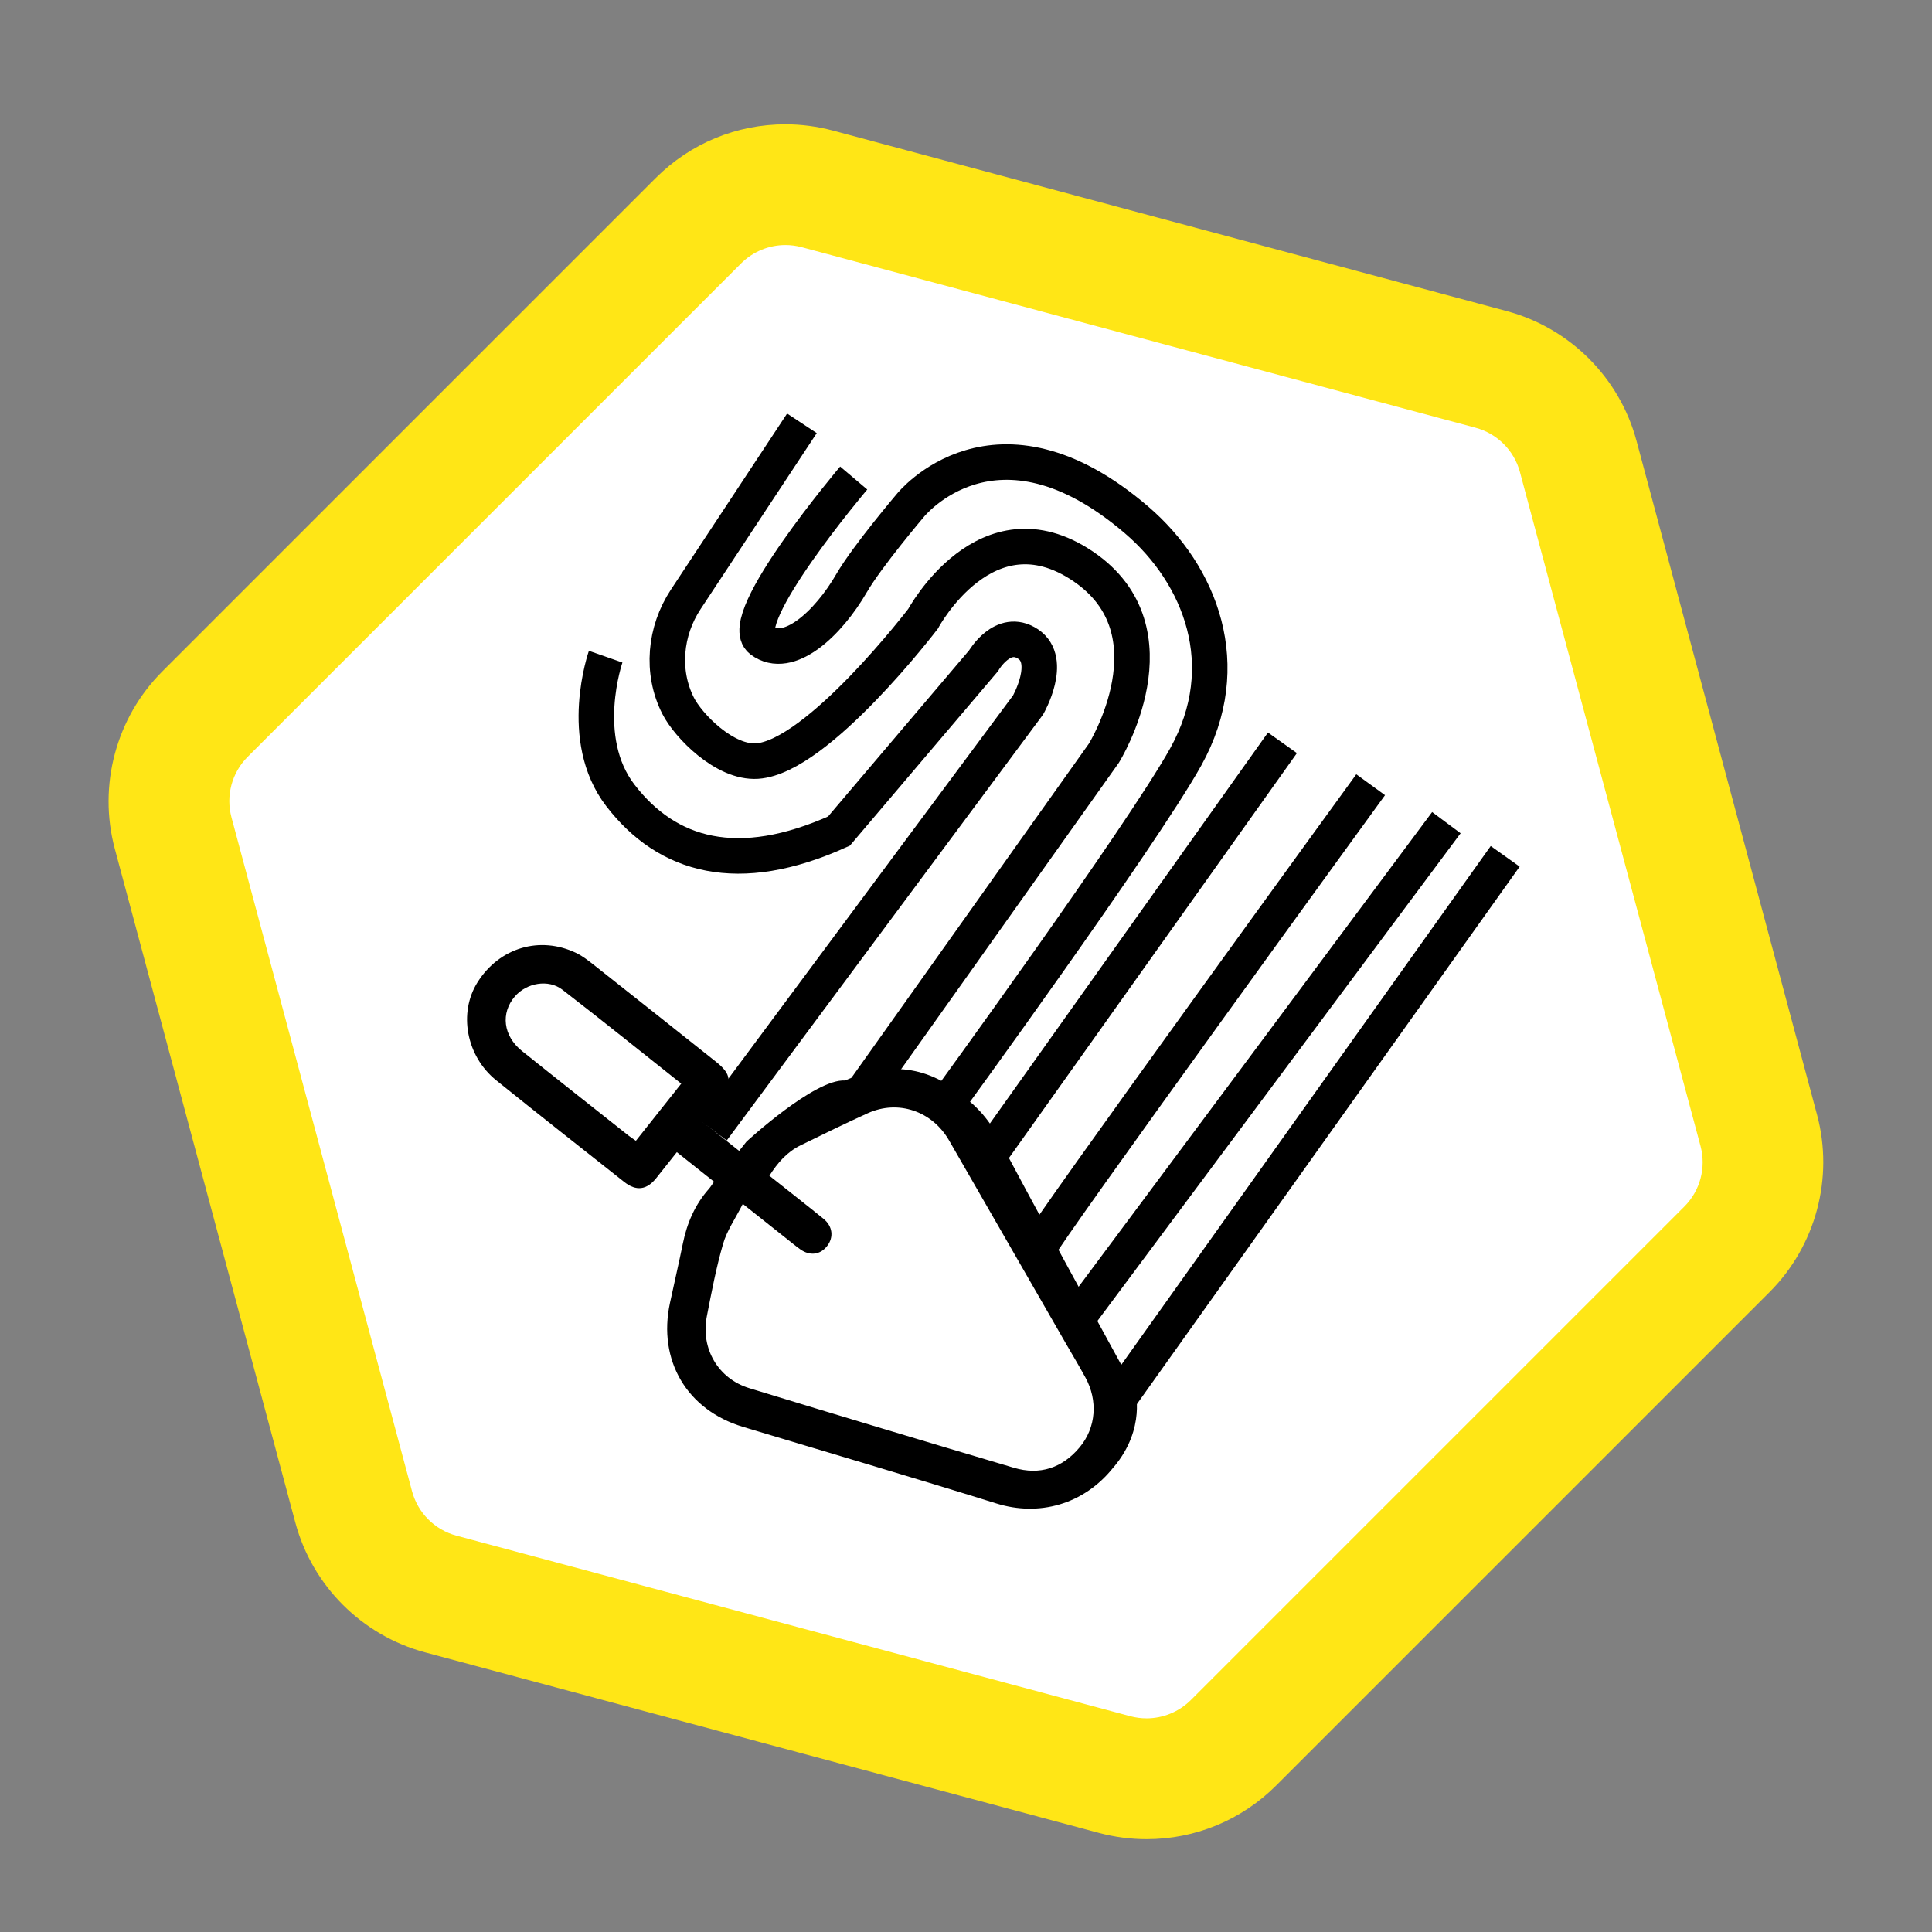 <svg xmlns="http://www.w3.org/2000/svg" id="Capa_1" data-name="Capa 1" viewBox="0 0 272 272"><rect x="0" y="0" width="272" height="272" fill="#808080" stroke="none"/><defs><style> .cls-1 { fill: #ffe616; } .cls-1, .cls-2, .cls-3 { stroke-width: 0px; } .cls-3 { fill: #fff; } .cls-4 { fill: none; stroke: #000; stroke-miterlimit: 10; stroke-width: 5px; } </style></defs><g><path class="cls-3" d="m161.42,250.44c-1.51,0-3.02-.2-4.49-.59l-94.88-25.42c-5.96-1.6-10.66-6.3-12.26-12.26l-25.42-94.87c-1.6-5.97.12-12.38,4.49-16.75L98.32,31.08c3.28-3.28,7.63-5.08,12.26-5.08,1.51,0,3.02.2,4.49.59l94.88,25.42c5.97,1.6,10.66,6.3,12.26,12.26l25.42,94.87c1.6,5.96-.12,12.38-4.49,16.75l-69.45,69.45c-3.28,3.28-7.63,5.08-12.26,5.08h0Z"></path><path class="cls-1" d="m110.58,34.5c.76,0,1.53.1,2.29.3l94.87,25.42c3.05.82,5.43,3.2,6.25,6.25l25.42,94.87c.82,3.05-.05,6.31-2.29,8.54l-69.45,69.45c-1.68,1.68-3.94,2.59-6.25,2.59-.76,0-1.53-.1-2.29-.3l-94.87-25.42c-3.05-.82-5.43-3.2-6.25-6.25l-25.42-94.87c-.82-3.05.05-6.31,2.29-8.54L104.33,37.09c1.68-1.68,3.94-2.59,6.25-2.59m0-17c-6.9,0-13.39,2.69-18.27,7.57L22.85,94.53c-6.51,6.51-9.07,16.07-6.69,24.96l25.42,94.87c2.38,8.89,9.38,15.89,18.27,18.27l94.87,25.42c2.18.58,4.43.88,6.69.88,6.9,0,13.39-2.69,18.27-7.57l69.45-69.45c6.51-6.51,9.07-16.07,6.69-24.96l-25.42-94.88c-2.38-8.89-9.38-15.89-18.27-18.27l-94.87-25.42c-2.18-.58-4.43-.88-6.69-.88h0Z"></path></g><path class="cls-2" d="m156.81,206.52c-4.25,5.39-10.63,6.99-16.52,5.15-11.87-3.7-23.8-7.2-35.7-10.79-7.89-2.38-12-9.36-10.27-17.43.6-2.8,1.25-5.59,1.82-8.39.58-2.86,1.7-5.46,3.65-7.67.26-.29.46-.64.74-1.02-1.72-1.37-3.4-2.69-5.24-4.16-.96,1.21-1.92,2.43-2.89,3.64-1.35,1.69-2.83,1.89-4.52.55-6.02-4.76-12.05-9.5-18.02-14.31-4.23-3.41-5.34-9.5-2.63-13.8,3.08-4.89,8.81-6.59,13.94-4.1.88.43,1.66,1.05,2.44,1.66,5.74,4.53,11.47,9.08,17.19,13.63,2.18,1.73,2.31,2.88.58,5.06-.86,1.08-1.71,2.16-2.61,3.29,1.77,1.41,3.45,2.74,5.29,4.2.34-.43.69-.87,1.04-1.31,0,0,9.62-8.88,13.87-8.6,6.67-2.92,12.39-1.86,17.54,2.95,0,0,2.57,1.96,4.27,5.51,1.7,3.55,19.02,35.1,19.02,35.1,0,0,1.58,5.41-2.97,10.83Zm-52.23-37.03c-1.05,2.07-2.24,3.76-2.78,5.63-.97,3.34-1.62,6.79-2.29,10.21-.88,4.52,1.59,8.77,5.99,10.11,12.39,3.79,24.81,7.52,37.23,11.2,3.66,1.09,6.84.04,9.28-2.89,2.31-2.77,2.58-6.58.8-9.82-.88-1.61-1.82-3.18-2.74-4.77-5.48-9.53-10.96-19.07-16.45-28.6-2.39-4.15-7.18-5.77-11.46-3.83-3.18,1.44-6.31,2.98-9.44,4.51-1.9.93-3.24,2.45-4.4,4.29.38.3.69.55,1,.79,2.21,1.76,4.44,3.49,6.63,5.28,1.28,1.04,1.45,2.59.51,3.81-.96,1.25-2.43,1.45-3.79.48-.62-.44-1.21-.93-1.8-1.4-1.96-1.55-3.92-3.1-6.3-5Zm-15.05-8.89c2.15-2.71,4.24-5.35,6.38-8.04-5.62-4.46-11.13-8.9-16.73-13.22-1.98-1.53-5.05-.96-6.69.94-2.03,2.35-1.65,5.55.98,7.67,5,4.01,10.03,7.97,15.05,11.95.31.24.64.45,1.01.71Z"></path><path class="cls-4" d="m112.9,59.6l-16.36,24.79c-2.94,4.46-3.49,10.2-1.07,14.97,1.41,2.79,6.55,8.11,11.14,7.79,8.53-.6,23.35-20.04,23.35-20.04,0,0,8.88-16.57,22.49-7.4,13.61,9.17,2.96,26.33,2.96,26.33l-33.73,47.47"></path><path class="cls-4" d="m85.27,92.45s-4.05,11.57,2.07,19.53c6.6,8.58,16.57,11.45,30.77,5.03l20.35-23.97s2.73-4.73,6.28-2.37,0,8.58,0,8.58l-44.43,59.82"></path><path class="cls-4" d="m120.19,67.3s-16.87,19.93-13.02,22.84c3.85,2.9,9.47-2.42,12.72-8.04,2.19-3.78,8.28-10.95,8.28-10.95,0,0,11.97-15.01,31.87,2.07,8.96,7.69,14.05,20.48,6.89,33.35-6.24,11.21-34.03,49.35-34.03,49.35"></path><line class="cls-4" x1="157.76" y1="196.6" x2="211.91" y2="120.56"></line><line class="cls-4" x1="151.85" y1="185.35" x2="203.63" y2="115.82"></line><path class="cls-4" d="m146.32,175.59c.2-1.18,46.65-65.11,46.65-65.11"></path><line class="cls-4" x1="138.46" y1="163.76" x2="180.55" y2="104.58"></line></svg>
